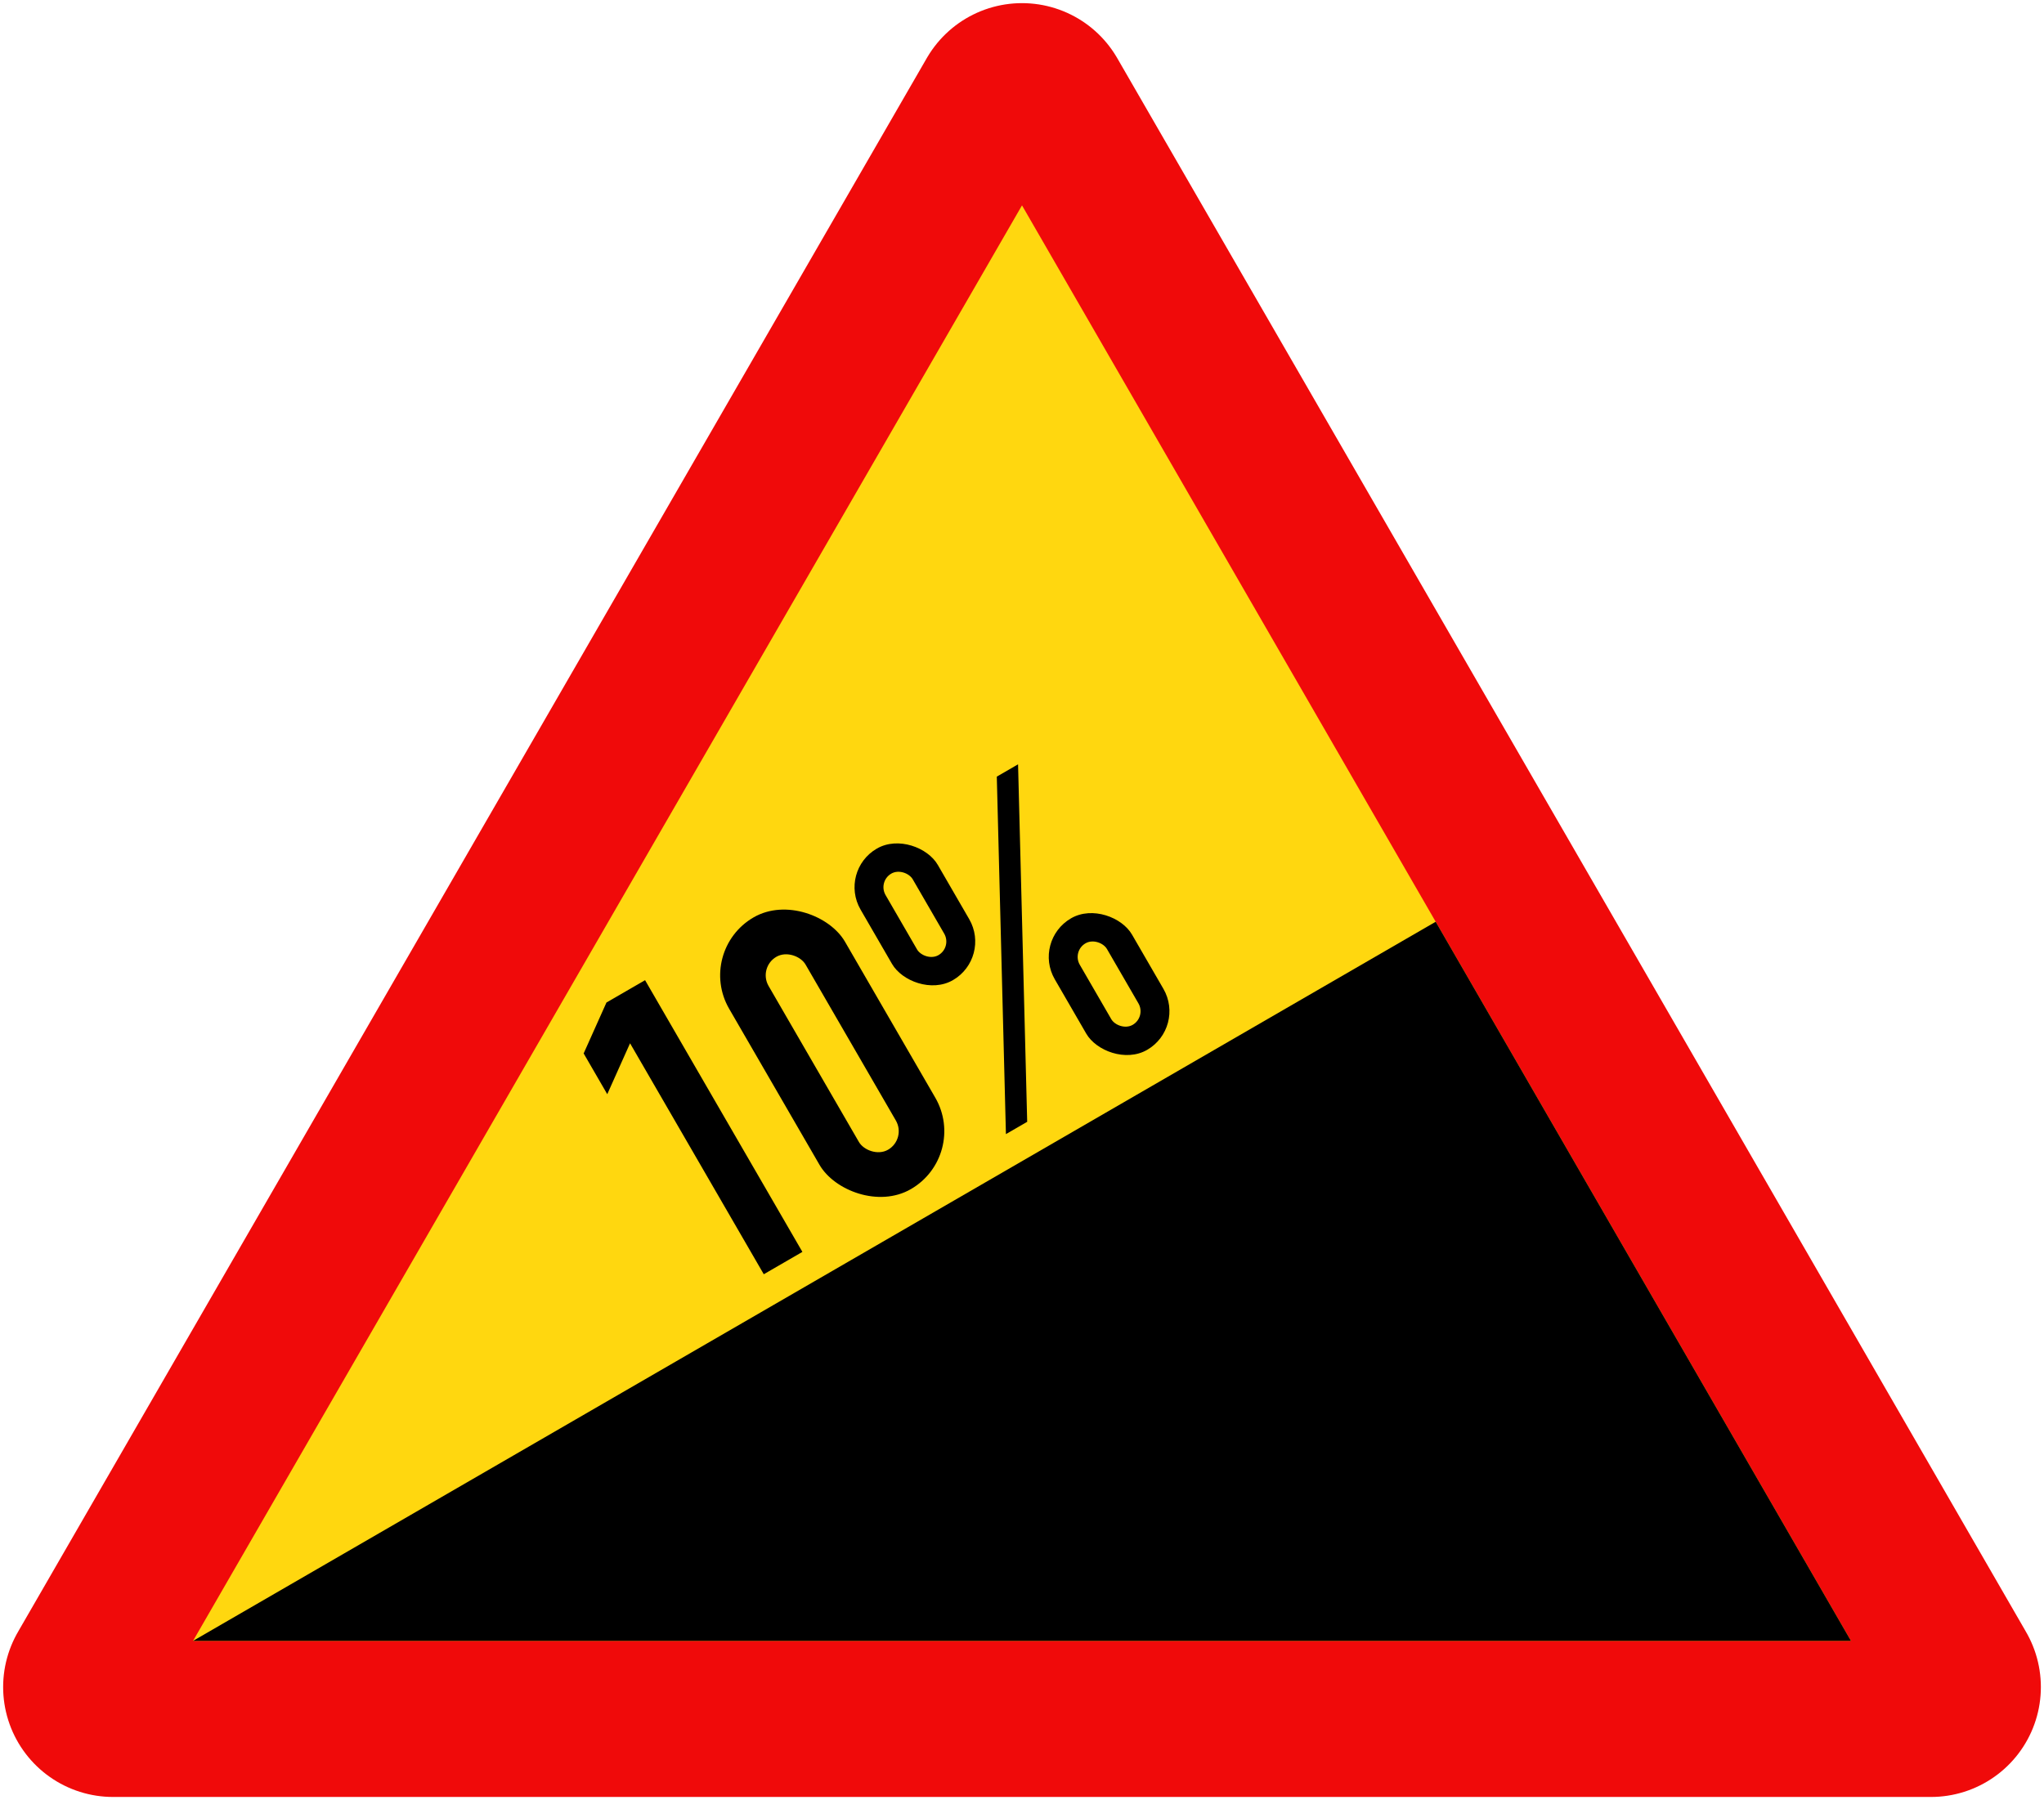 <?xml version="1.0" encoding="UTF-8" standalone="no"?>
<!-- Created with Inkscape (http://www.inkscape.org/) -->

<svg
   xmlns:dc="http://purl.org/dc/elements/1.1/"
   xmlns:cc="http://creativecommons.org/ns#"
   xmlns:rdf="http://www.w3.org/1999/02/22-rdf-syntax-ns#"
   xmlns:svg="http://www.w3.org/2000/svg"
   xmlns="http://www.w3.org/2000/svg"
   xmlns:sodipodi="http://sodipodi.sourceforge.net/DTD/sodipodi-0.dtd"
   xmlns:inkscape="http://www.inkscape.org/namespaces/inkscape"
   width="650.76mm"
   height="573.222mm"
   viewBox="0 0 650.76 573.222"
   version="1.1"
   id="svg8"
   inkscape:version="0.92.2 (5c3e80d, 2017-08-06)"
   sodipodi:docname="11.svg">
  <defs
     id="defs2" />
  <sodipodi:namedview
     id="base"
     pagecolor="#ffffff"
     bordercolor="#666666"
     borderopacity="1.0"
     inkscape:pageopacity="0.0"
     inkscape:pageshadow="2"
     inkscape:zoom="0.17049556"
     inkscape:cx="1313.963"
     inkscape:cy="772.14817"
     inkscape:document-units="mm"
     inkscape:current-layer="layer1"
     showgrid="false"
     inkscape:snap-global="false"
     inkscape:window-width="1920"
     inkscape:window-height="1057"
     inkscape:window-x="-8"
     inkscape:window-y="-8"
     inkscape:window-maximized="1" />
  <g
     inkscape:label="Layer 1"
     inkscape:groupmode="layer"
     id="layer1"
     transform="translate(0,276.222)">
    <path
       sodipodi:nodetypes="cccc"
       inkscape:connector-curvature="0"
       id="path849"
       d="m 35.998,261 578.765,-7e-5 -289.382,-501.225 z"
       style="fill:none;fill-opacity:1;stroke:#f00a0a;stroke-width:70;stroke-linejoin:round;stroke-miterlimit:4;stroke-dasharray:none;stroke-opacity:1" />
    <path
       style="fill:#ffd70f;fill-opacity:1;stroke:none;stroke-width:50.828;stroke-linejoin:round;stroke-miterlimit:4;stroke-dasharray:none;stroke-opacity:1"
       d="M 589.302,246.3 325.38,-210.826 61.458,246.3 Z"
       id="path860"
       inkscape:connector-curvature="0"
       sodipodi:nodetypes="cccc" />
    <path
       d="m 457.089,17.3 132.213,229 H 61.458"
       style="fill:#000000;fill-opacity:1;fill-rule:evenodd;stroke:none;stroke-width:7.947"
       id="path874"
       inkscape:connector-curvature="0"
       sodipodi:nodetypes="ccc" />
    <g
       aria-label="10%"
       transform="matrix(0.869,-0.503,0.499,0.862,-423.615,449.537)"
       style="font-style:normal;font-variant:normal;font-weight:bold;font-stretch:normal;font-size:145.875px;line-height:0;font-family:Giaothong1;-inkscape-font-specification:'Giaothong1 Bold';letter-spacing:-0.008px;word-spacing:0px;fill:#000000;fill-opacity:1;stroke:none;stroke-width:0.76"
       id="text822">
      <path
         d="m 734.388,57.316 v -85.321 l -14.346,10.439 v -15.057 l 14.346,-10.439 h 14.147 v 100.377 z"
         style="letter-spacing:-0.008px;fill:#000000;fill-opacity:1;stroke:none;stroke-width:0.783"
         id="path824"
         inkscape:connector-curvature="0"
         sodipodi:nodetypes="cccccccc" />
      <path
         style="opacity:1;fill:#000000;fill-opacity:1;fill-rule:nonzero;stroke:none;stroke-width:1;stroke-linecap:butt;stroke-linejoin:miter;stroke-miterlimit:10;stroke-dasharray:none;stroke-opacity:1;paint-order:stroke fill markers"
         d="m 830.894,57.316 h -7.791 l 54.295,-100.377 7.791,-1e-5 z"
         id="rect831"
         inkscape:connector-curvature="0"
         sodipodi:nodetypes="ccccc" />
      <rect
         style="opacity:1;fill:#000000;fill-opacity:1;fill-rule:nonzero;stroke:none;stroke-width:1.452;stroke-linecap:butt;stroke-linejoin:miter;stroke-miterlimit:10;stroke-dasharray:none;stroke-opacity:1;paint-order:stroke fill markers"
         id="rect836"
         width="28.293"
         height="48.583"
         x="861.11"
         y="8.031"
         rx="14.147"
         ry="14.254" />
      <rect
         ry="5.019"
         rx="4.981"
         y="17.266"
         x="870.276"
         height="30.113"
         width="9.962"
         id="rect840"
         style="opacity:1;fill:#ffd70f;fill-opacity:1;fill-rule:nonzero;stroke:none;stroke-width:0.678;stroke-linecap:butt;stroke-linejoin:miter;stroke-miterlimit:10;stroke-dasharray:none;stroke-opacity:1;paint-order:stroke fill markers" />
      <rect
         ry="14.254"
         rx="14.147"
         y="-42.358"
         x="818.889"
         height="48.583"
         width="28.293"
         id="rect854"
         style="opacity:1;fill:#000000;fill-opacity:1;fill-rule:nonzero;stroke:none;stroke-width:1.452;stroke-linecap:butt;stroke-linejoin:miter;stroke-miterlimit:10;stroke-dasharray:none;stroke-opacity:1;paint-order:stroke fill markers" />
      <rect
         style="opacity:1;fill:#ffd70f;fill-opacity:1;fill-rule:nonzero;stroke:none;stroke-width:0.678;stroke-linecap:butt;stroke-linejoin:miter;stroke-miterlimit:10;stroke-dasharray:none;stroke-opacity:1;paint-order:stroke fill markers"
         id="rect856"
         width="9.962"
         height="30.113"
         x="828.055"
         y="-33.124"
         rx="4.981"
         ry="5.019" />
      <rect
         style="opacity:1;fill:#000000;fill-opacity:1;fill-rule:nonzero;stroke:none;stroke-width:1.3;stroke-linecap:butt;stroke-linejoin:miter;stroke-miterlimit:10;stroke-dasharray:none;stroke-opacity:1;paint-order:stroke fill markers"
         id="rect876"
         width="42.44"
         height="100.377"
         x="767.065"
         y="-43.061"
         rx="21.22"
         ry="21.38" />
      <rect
         ry="6.826"
         rx="6.774"
         y="-28.506"
         x="781.51"
         height="71.268"
         width="13.549"
         id="rect880"
         style="opacity:1;fill:#ffd70f;fill-opacity:1;fill-rule:nonzero;stroke:none;stroke-width:0.619;stroke-linecap:butt;stroke-linejoin:miter;stroke-miterlimit:10;stroke-dasharray:none;stroke-opacity:1;paint-order:stroke fill markers" />
    </g>
  </g>
</svg>
